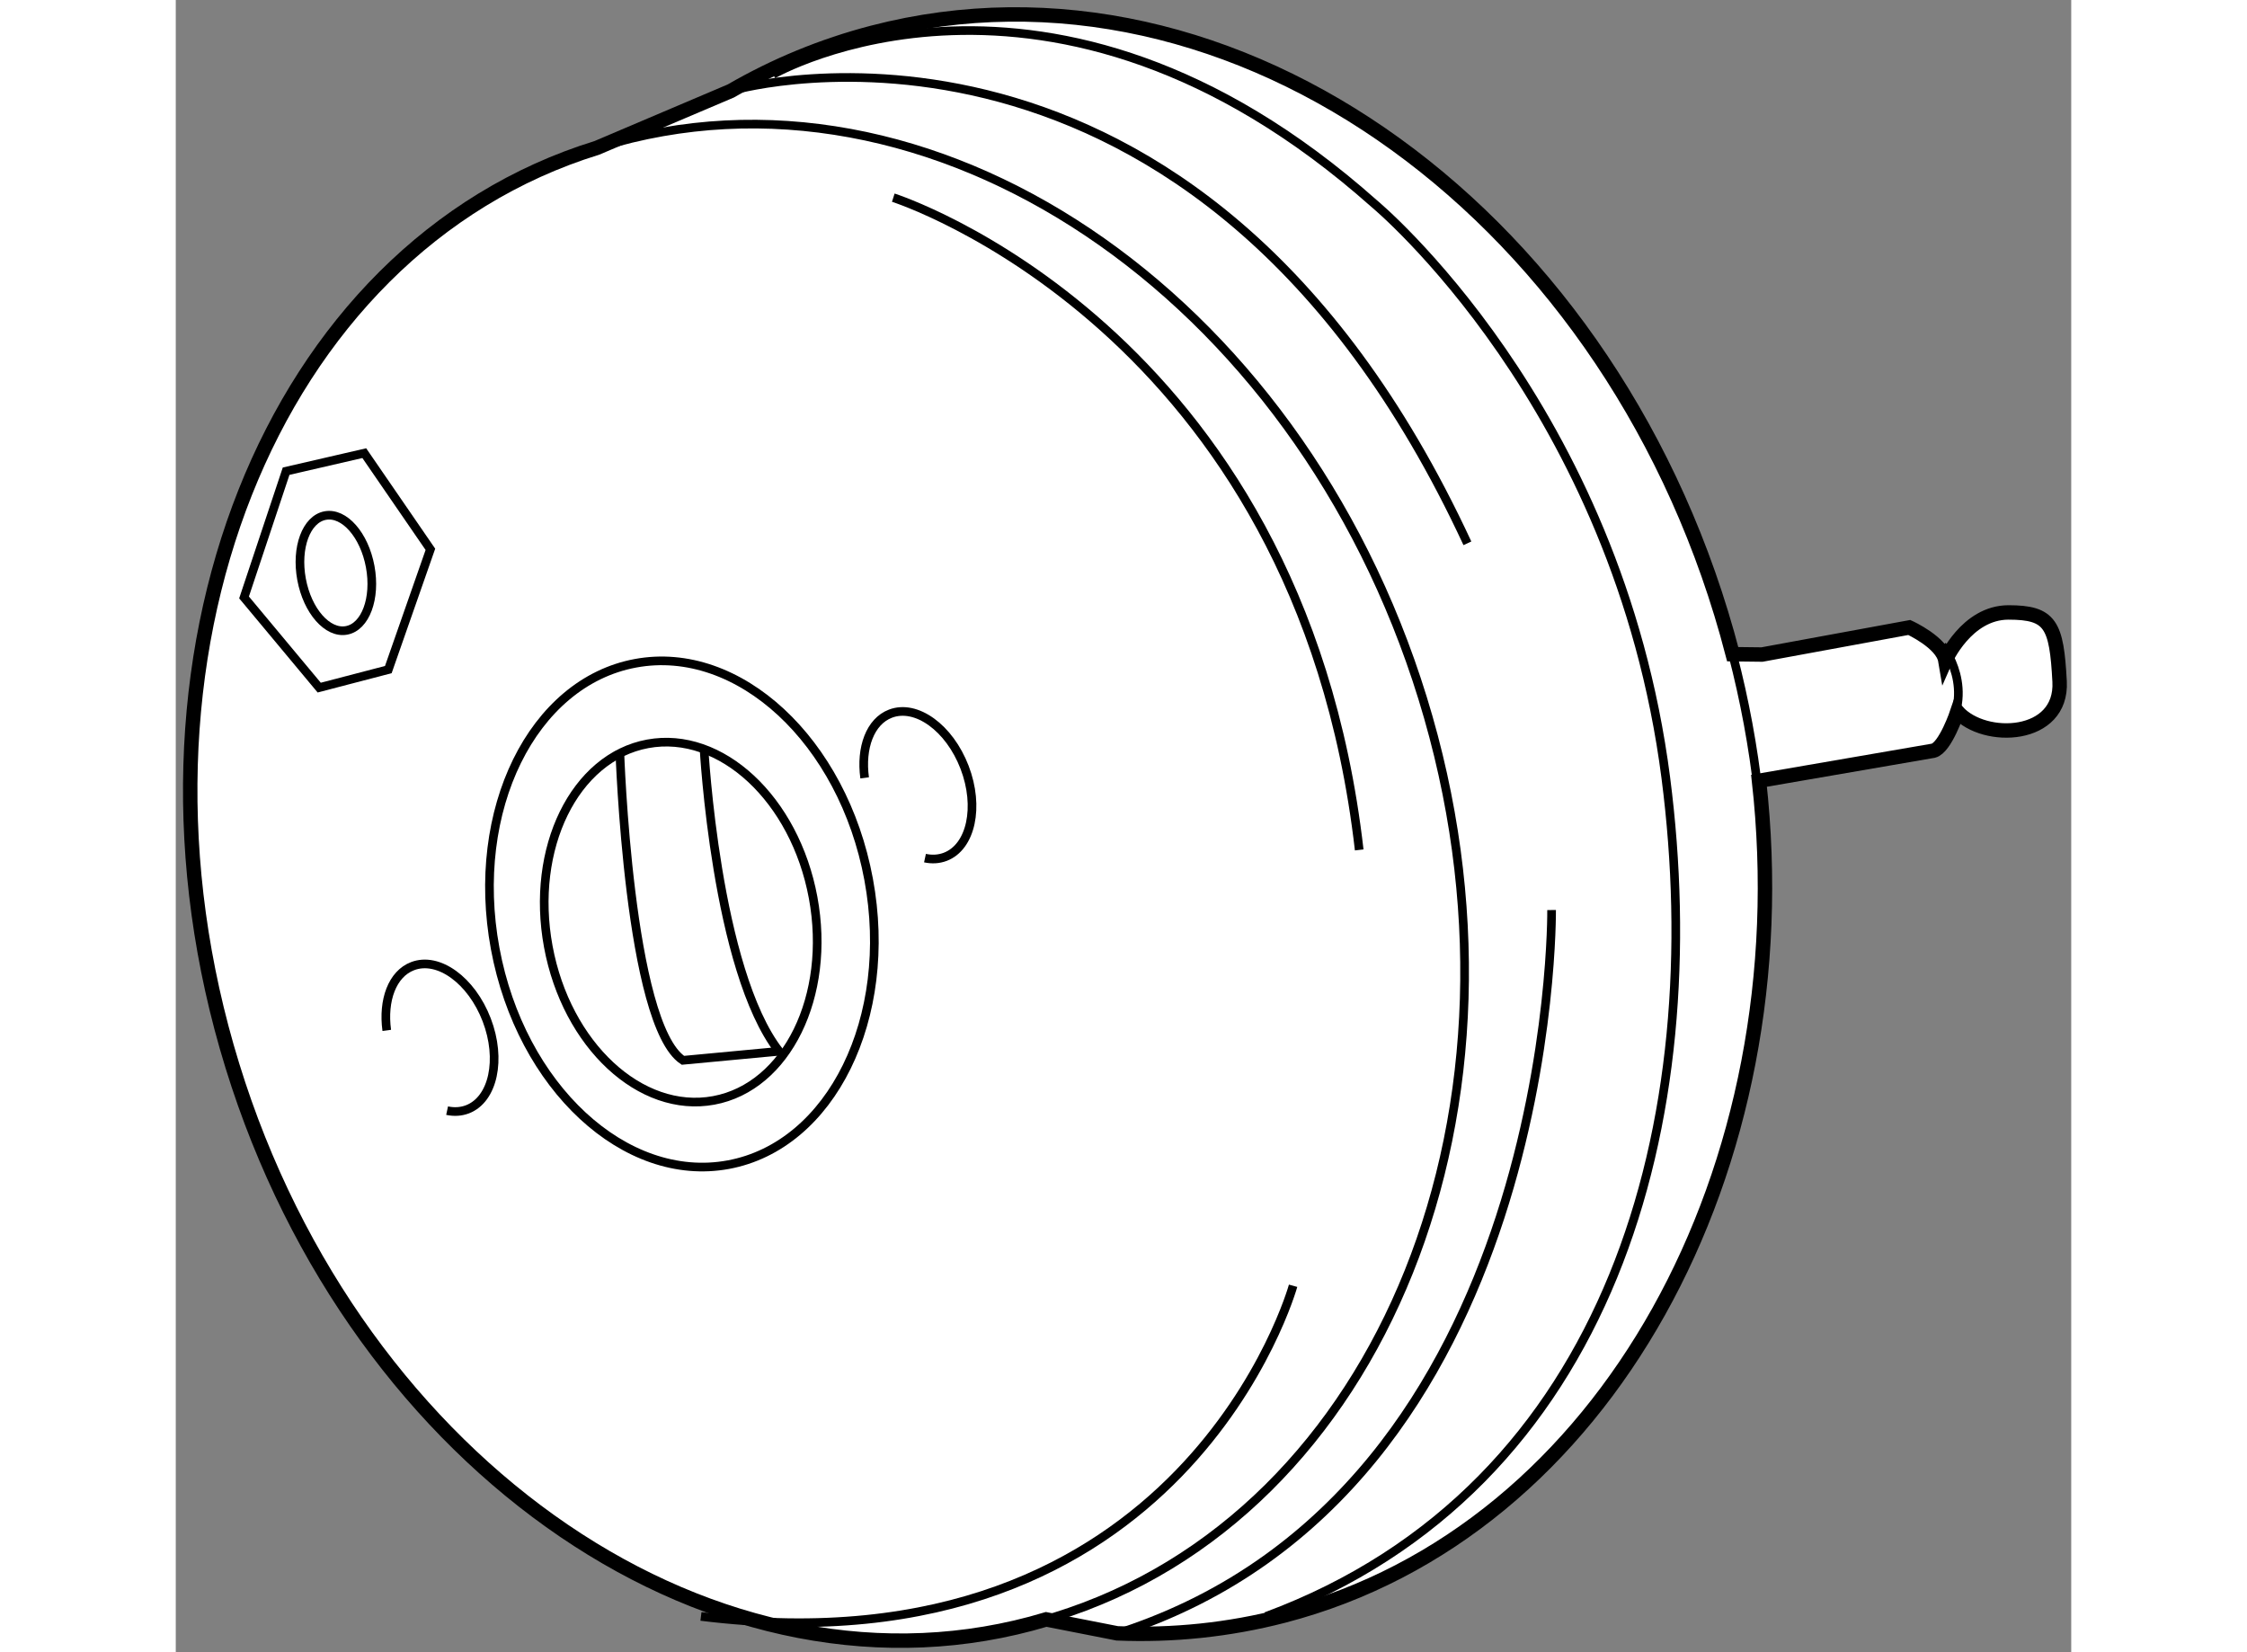 <?xml version="1.0" encoding="utf-8"?>
<!-- Generator: Adobe Illustrator 15.1.0, SVG Export Plug-In . SVG Version: 6.00 Build 0)  -->
<!DOCTYPE svg PUBLIC "-//W3C//DTD SVG 1.1//EN" "http://www.w3.org/Graphics/SVG/1.1/DTD/svg11.dtd">
<svg version="1.1" xmlns="http://www.w3.org/2000/svg" xmlns:xlink="http://www.w3.org/1999/xlink" x="0px" y="0px" width="244.8px"
	 height="180px" viewBox="142.376 50.713 65.687 57.257" enable-background="new 0 0 244.8 180" xml:space="preserve">
	
<rect x="142.376" y="50.713" width="65.687" height="57.257" fill="#808080" stroke="none"/>
	
<g><path fill="#FFFFFF" stroke="#000000" stroke-width="0.5" d="M197.347,73.396l5.104-0.938c0,0,1.145,0.521,1.25,1.146
			c0,0,0.729-1.667,2.188-1.667s1.667,0.417,1.771,2.396c0.104,1.979-2.604,2.083-3.542,1.042c0,0-0.417,1.25-0.833,1.354
			l-6.042,1.042c1.497,13.377-5.275,26.023-16.468,28.932c-1.918,0.497-3.855,0.692-5.775,0.613l-2.459-0.483
			c-11.28,3.38-23.884-5.177-28.204-19.188c-4.339-14.069,1.315-28.309,12.631-31.807l4.644-1.973
			c1.521-0.881,3.166-1.565,4.919-2.021c12.526-3.253,25.868,6.391,29.8,21.54L197.347,73.396z"></path><path fill="none" stroke="#000000" stroke-width="0.3" d="M157.097,55.804c11.393-3.517,24.148,5.036,28.489,19.105
			c4.345,14.068-1.37,28.324-12.761,31.841c-0.047,0.015-0.094,0.029-0.14,0.044"></path><path fill="none" stroke="#000000" stroke-width="0.3" d="M196.329,73.384c0.419,1.612,0.715,3.223,0.893,4.816"></path><ellipse transform="matrix(0.983 -0.182 0.182 0.983 -12.322 30.441)" fill="none" stroke="#000000" stroke-width="0.3" cx="159.95" cy="82.458" rx="6.583" ry="8.838"></ellipse><ellipse transform="matrix(0.983 -0.182 0.182 0.983 -12.375 30.453)" fill="none" stroke="#000000" stroke-width="0.3" cx="159.912" cy="82.726" rx="4.668" ry="6.285"></ellipse><ellipse transform="matrix(0.983 -0.182 0.182 0.983 -10.377 28.117)" fill="none" stroke="#000000" stroke-width="0.3" cx="147.971" cy="70.583" rx="1.21" ry="2.024"></ellipse><polygon fill="none" stroke="#000000" stroke-width="0.3" points="148.909,66.417 146.2,67.042 144.742,71.417 147.347,74.542 
			149.742,73.917 151.2,69.75 		"></polygon><path fill="none" stroke="#000000" stroke-width="0.3" d="M166.249,77.67c-0.143-1.043,0.191-1.957,0.894-2.225
			c0.894-0.343,2.043,0.489,2.569,1.859c0.525,1.37,0.226,2.758-0.668,3.101c-0.223,0.085-0.463,0.098-0.704,0.046"></path><path fill="none" stroke="#000000" stroke-width="0.3" d="M149.688,86.421c-0.143-1.044,0.191-1.958,0.894-2.226
			c0.894-0.343,2.043,0.489,2.569,1.86c0.525,1.369,0.226,2.757-0.667,3.101c-0.224,0.085-0.463,0.098-0.705,0.046"></path><path fill="none" stroke="#000000" stroke-width="0.3" d="M157.763,76.729c0,0,0.313,9.479,2.188,10.729l3.334-0.313
			c-2.188-2.813-2.604-10.521-2.604-10.521"></path><path fill="none" stroke="#000000" stroke-width="0.3" d="M167.242,57.563c0,0,14.062,4.479,16.146,22.604"></path><path fill="none" stroke="#000000" stroke-width="0.3" d="M181.097,95.271c0,0-3.752,13.543-20.521,11.459"></path><path fill="none" stroke="#000000" stroke-width="0.3" d="M163.075,53.292c0,0,9.584-5.521,20.834,4.479
			c0,0,8.438,6.979,10.104,19.896c1.52,11.785-1.771,24.584-13.854,29.063"></path><path fill="none" stroke="#000000" stroke-width="0.3" d="M190.055,82.25c0,0,0.208,20.048-14.896,25.024"></path><path fill="none" stroke="#000000" stroke-width="0.3" d="M161.772,53.822c0,0,15.99-4.489,25.365,15.719"></path><path fill="none" stroke="#000000" stroke-width="0.3" d="M203.597,73.083c0,0,1.25,1.563,0,3.229"></path></g>


</svg>